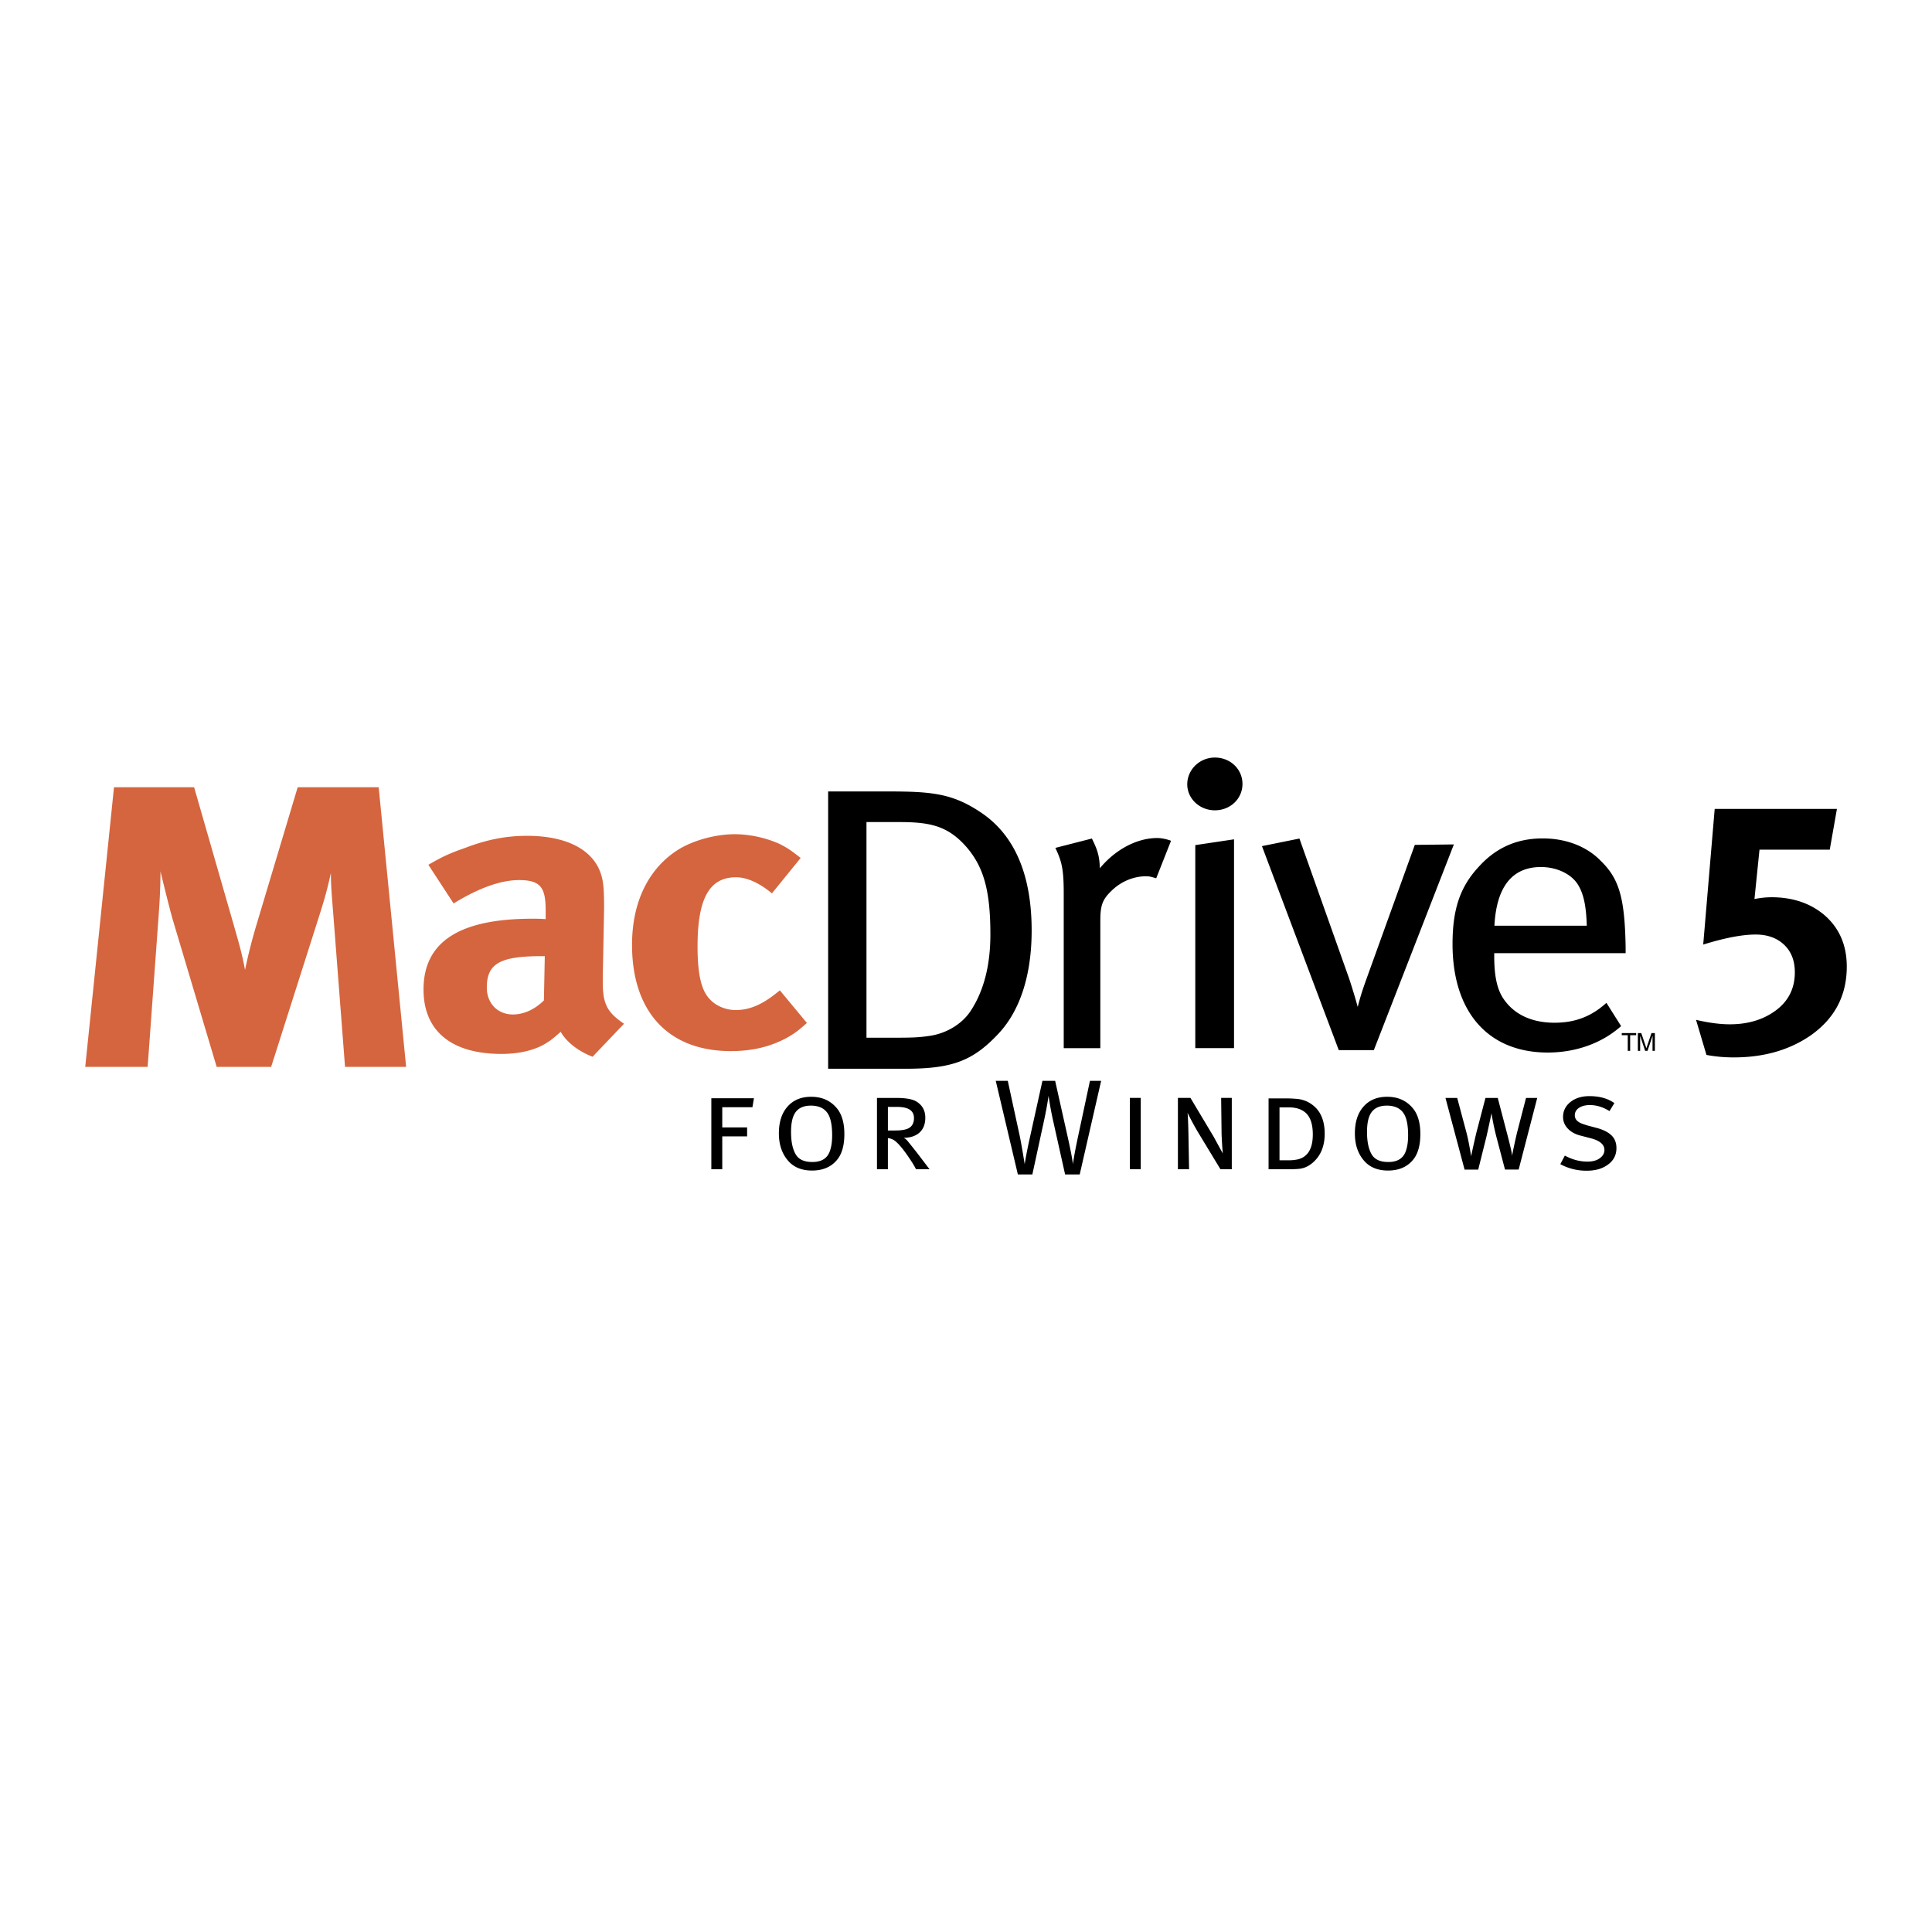 <svg xmlns="http://www.w3.org/2000/svg" width="2500" height="2500" viewBox="0 0 192.756 192.756"><g fill-rule="evenodd" clip-rule="evenodd"><path fill="#fff" d="M0 0h192.756v192.756H0V0z"/><path d="M11.374 78.544h7.993l4.018 13.97c.574 2.008.795 2.811 1.061 4.255a54.482 54.482 0 0 1 1.104-4.374l4.15-13.851h8.082l2.737 27.901h-6.094l-1.147-14.894c-.134-1.766-.266-2.971-.266-4.456-.354 1.606-.575 2.409-1.105 4.095l-4.856 15.255h-5.433l-4.372-14.653c-.397-1.365-1.236-4.857-1.236-4.857 0 1.646-.088 3.212-.221 4.938l-1.059 14.572H8.504l2.87-27.901zM42.739 86.281c1.458-.843 2.076-1.124 3.667-1.685 2.207-.844 4.106-1.205 6.182-1.205 3.797 0 6.403 1.284 7.286 3.572.31.843.397 1.485.397 3.693l-.133 6.906v.361c0 2.207.398 3.051 2.121 4.215l-3.136 3.293c-1.368-.521-2.605-1.445-3.179-2.488-.838.721-.927.801-1.368 1.082-1.104.723-2.694 1.125-4.549 1.125-5.035 0-7.772-2.328-7.772-6.424 0-4.818 3.665-7.066 10.862-7.066.441 0 .707 0 1.325.04v-.843c0-2.288-.485-3.051-2.648-3.051-1.899 0-4.108.843-6.538 2.33l-2.517-3.855zm11.615 9.114h-.265c-4.106 0-5.52.681-5.52 3.13 0 1.605 1.104 2.689 2.605 2.689 1.104 0 2.207-.521 3.091-1.404l.089-4.415zM79.883 85.598l-2.868 3.533c-1.194-1.003-2.474-1.605-3.578-1.605-2.649 0-3.842 2.087-3.842 6.904 0 2.69.353 4.296 1.148 5.179.618.723 1.634 1.164 2.649 1.164 1.369 0 2.604-.521 4.063-1.686l.353-.279 2.695 3.25c-.884.803-1.282 1.084-2.075 1.527-1.59.842-3.357 1.283-5.521 1.283-6.226 0-9.848-3.934-9.848-10.599 0-4.737 1.988-7.868 4.636-9.515 1.502-.923 3.709-1.525 5.609-1.525 1.501 0 3.091.361 4.372.924.839.402 1.237.683 2.207 1.445z" fill="#d5653e"/><path d="M97.959 81.124c-2.881-1.965-4.964-2.161-9.377-2.161h-5.958v27.666h7.729c4.635 0 6.708-.779 9.237-3.471 2.184-2.305 3.338-5.875 3.338-10.323 0-5.516-1.672-9.457-4.969-11.711zm.852 12.114c0 3.033-.643 5.566-1.909 7.527-.81 1.312-2.361 2.295-4.05 2.568-1.065.164-1.689.199-3.511.199h-2.893V82.018h3.273c3.039 0 4.809.363 6.65 2.427 1.777 2.027 2.44 4.41 2.44 8.793zM115.457 83.61c-2.031 0-4.182 1.151-5.727 3.018-.027-1.223-.254-1.865-.727-2.835l-.064-.134-3.645.935.092.199c.557 1.211.742 2.008.742 4.34v15.441h3.652V91.861c0-1.566.219-2.135 1.168-3.038.928-.887 2.158-1.395 3.371-1.395.34 0 .453.032.83.14l.207.059 1.479-3.745-.182-.062c-.022-.008-.624-.21-1.196-.21zM119.254 84.317v20.255h3.865V83.74l-.211.031-3.654.546zM121.207 75.581c-1.518 0-2.754 1.198-2.754 2.672 0 1.428 1.236 2.591 2.754 2.591 1.545 0 2.754-1.156 2.754-2.631s-1.209-2.632-2.754-2.632zM141.156 84.293l-4.807 13.328c-.402 1.119-.658 1.906-.887 2.842a57.324 57.324 0 0 0-.875-2.877l-4.943-13.925-.156.032-3.582.726 7.664 20.353h3.498l7.984-20.523-3.896.044zM162.189 95.096v-.625c-.086-4.868-.639-6.787-2.459-8.561-1.402-1.457-3.469-2.261-5.816-2.261-2.592 0-4.691.939-6.418 2.872-1.83 1.985-2.576 4.208-2.576 7.67 0 6.776 3.551 10.821 9.498 10.821 2.758 0 5.314-.9 7.201-2.533l.119-.104-1.463-2.32-.162.139c-1.441 1.258-3.037 1.844-5.021 1.844-1.576 0-3.736-.412-5.074-2.369-.648-.943-.938-2.262-.938-4.273v-.299l13.109-.001zm-8.445-8.592c1.535 0 2.965.661 3.641 1.684.598.91.873 2.176.928 4.173h-9.215c.205-3.879 1.763-5.857 4.646-5.857zM161.803 103.07h1.437v.211h-.599v1.561h-.239v-1.561h-.599v-.211zM164.873 104.842v-1.047c0-.051.006-.275.006-.441h-.006l-.498 1.488h-.238l-.498-1.486h-.004c0 .164.004.389.004.439v1.047h-.23v-1.771h.342l.506 1.498h.006l.504-1.498h.34v1.771h-.234zM169.93 94.24l1.145-13.534h12.195l-.715 4.064h-7.01l-.502 4.927a9.046 9.046 0 0 1 1.684-.179c2.15 0 3.93.606 5.34 1.82 1.457 1.284 2.186 2.984 2.186 5.1 0 2.878-1.193 5.161-3.58 6.849-2.125 1.475-4.691 2.211-7.699 2.211-.93 0-1.838-.082-2.721-.248l-1.039-3.5c1.268.297 2.391.445 3.369.445 1.744 0 3.227-.426 4.445-1.279 1.361-.947 2.043-2.25 2.043-3.91 0-1.161-.359-2.079-1.076-2.754-.717-.675-1.66-1.013-2.832-1.013-1.339 0-3.083.334-5.233 1.001zM83.024 113.277c0 .664-.086 1.213-.259 1.648-.265.672-.836 1.008-1.718 1.008-.79 0-1.334-.24-1.633-.721-.328-.527-.491-1.285-.491-2.275 0-.863.136-1.498.408-1.908.318-.48.84-.721 1.566-.721.854 0 1.445.309 1.771.926.237.454.356 1.135.356 2.043zm57.464 0c0 .664-.088 1.213-.26 1.648-.264.672-.834 1.008-1.717 1.008-.789 0-1.334-.24-1.635-.721-.326-.527-.488-1.285-.488-2.275 0-.863.135-1.498.408-1.908.318-.48.84-.721 1.566-.721.852 0 1.443.309 1.77.926.237.454.356 1.135.356 2.043zm-10.148-2.181c.426.438.639 1.133.639 2.088 0 1.438-.514 2.27-1.539 2.496a4.24 4.24 0 0 1-.91.082h-.873v-5.281h.898c.789-.001 1.384.207 1.785.615zm-39.902-.539c.5.164.75.496.75.998 0 .412-.135.721-.403.926s-.756.307-1.463.307h-.736v-2.354h.859c.408 0 .739.041.993.123zm-19.468 6.099v-7.084h4.25l-.149.895H72.06v2.014h2.479v.893H72.06v3.283h-1.09v-.001zm87.606-7.295c1.008 0 1.838.232 2.492.697l-.488.795c-.646-.4-1.295-.6-1.949-.6-.453 0-.818.094-1.096.279-.277.188-.416.436-.416.744 0 .355.219.623.654.805.08.037.281.105.6.205l.967.258c.635.174 1.117.42 1.443.736.326.32.49.742.49 1.27 0 .801-.387 1.414-1.158 1.842-.49.273-1.094.41-1.811.41a5.44 5.44 0 0 1-2.631-.652l.451-.855c.736.398 1.484.598 2.248.598.48 0 .861-.092 1.143-.273.373-.234.559-.529.559-.887 0-.545-.459-.936-1.375-1.172l-1.049-.273c-.518-.135-.932-.369-1.24-.701s-.463-.711-.463-1.139c0-.609.246-1.109.736-1.5s1.122-.587 1.893-.587zm-12.455 7.327l-1.906-7.148h1.17l.914 3.422c.154.574.312 1.373.477 2.4.08-.428.254-1.203.516-2.332l.914-3.49h1.225l.953 3.641c.318 1.219.479 1.934.479 2.141.062-.398.223-1.154.477-2.264l.912-3.518h1.117l-1.852 7.148h-1.363l-.871-3.312a26.012 26.012 0 0 1-.477-2.305c-.082.42-.242 1.16-.477 2.225l-.846 3.393h-1.362v-.001zm-9.992-.842c.561.627 1.346.939 2.354.939 1.078 0 1.912-.357 2.502-1.076.48-.582.723-1.436.723-2.562 0-1.117-.25-1.977-.748-2.576-.637-.764-1.488-1.145-2.559-1.145-.998 0-1.785.324-2.361.977-.576.648-.863 1.541-.863 2.676-.001 1.136.315 2.058.952 2.767zm-7.492.81c.381 0 .707-.016.98-.041.609-.064 1.158-.363 1.648-.898.6-.662.9-1.529.9-2.602 0-1.234-.361-2.156-1.078-2.766a2.962 2.962 0 0 0-1.633-.707 12.966 12.966 0 0 0-1.281-.055h-1.607v7.068h2.071v.001zm-11.117 0v-7.117h1.252l2.316 3.873c.289.535.594 1.09.91 1.664a38.767 38.767 0 0 1-.121-1.951l-.043-3.586h1.062v7.117h-1.131l-2.287-3.773a28.73 28.73 0 0 1-.994-1.854c.037.391.064 1.051.084 1.977l.066 3.65h-1.114zm-4.795 0v-7.117h1.088v7.117h-1.088zm-11.172.52l-2.207-9.342h1.199l1.186 5.461c.1.463.268 1.412.502 2.846.137-.836.314-1.738.533-2.711l1.238-5.596h1.268l1.213 5.42c.318 1.416.504 2.379.559 2.887.107-.744.289-1.707.543-2.887l1.158-5.42h1.117l-2.139 9.342h-1.457l-1.158-5.189a32.255 32.255 0 0 1-.49-2.656 40.262 40.262 0 0 1-.477 2.574l-1.143 5.271h-1.445zm-12.968-.52v-3.105c.3.027.567.145.805.354.381.336.835.898 1.361 1.689.282.418.496.771.64 1.062h1.349l-1.131-1.486a61.635 61.635 0 0 0-1.061-1.336 1.247 1.247 0 0 0-.382-.314c.681-.008 1.21-.188 1.587-.537.377-.352.565-.84.565-1.465 0-.709-.29-1.246-.873-1.611-.389-.244-1.071-.367-2.042-.367h-1.907v7.117h1.089v-.001zm-9.921-.81c.562.627 1.346.939 2.354.939 1.078 0 1.915-.357 2.502-1.076.482-.582.722-1.436.722-2.562 0-1.117-.25-1.977-.748-2.576-.636-.764-1.489-1.145-2.56-1.145-.997 0-1.783.324-2.36.977-.577.648-.864 1.541-.864 2.676.001 1.136.318 2.058.954 2.767z"/></g></svg>
